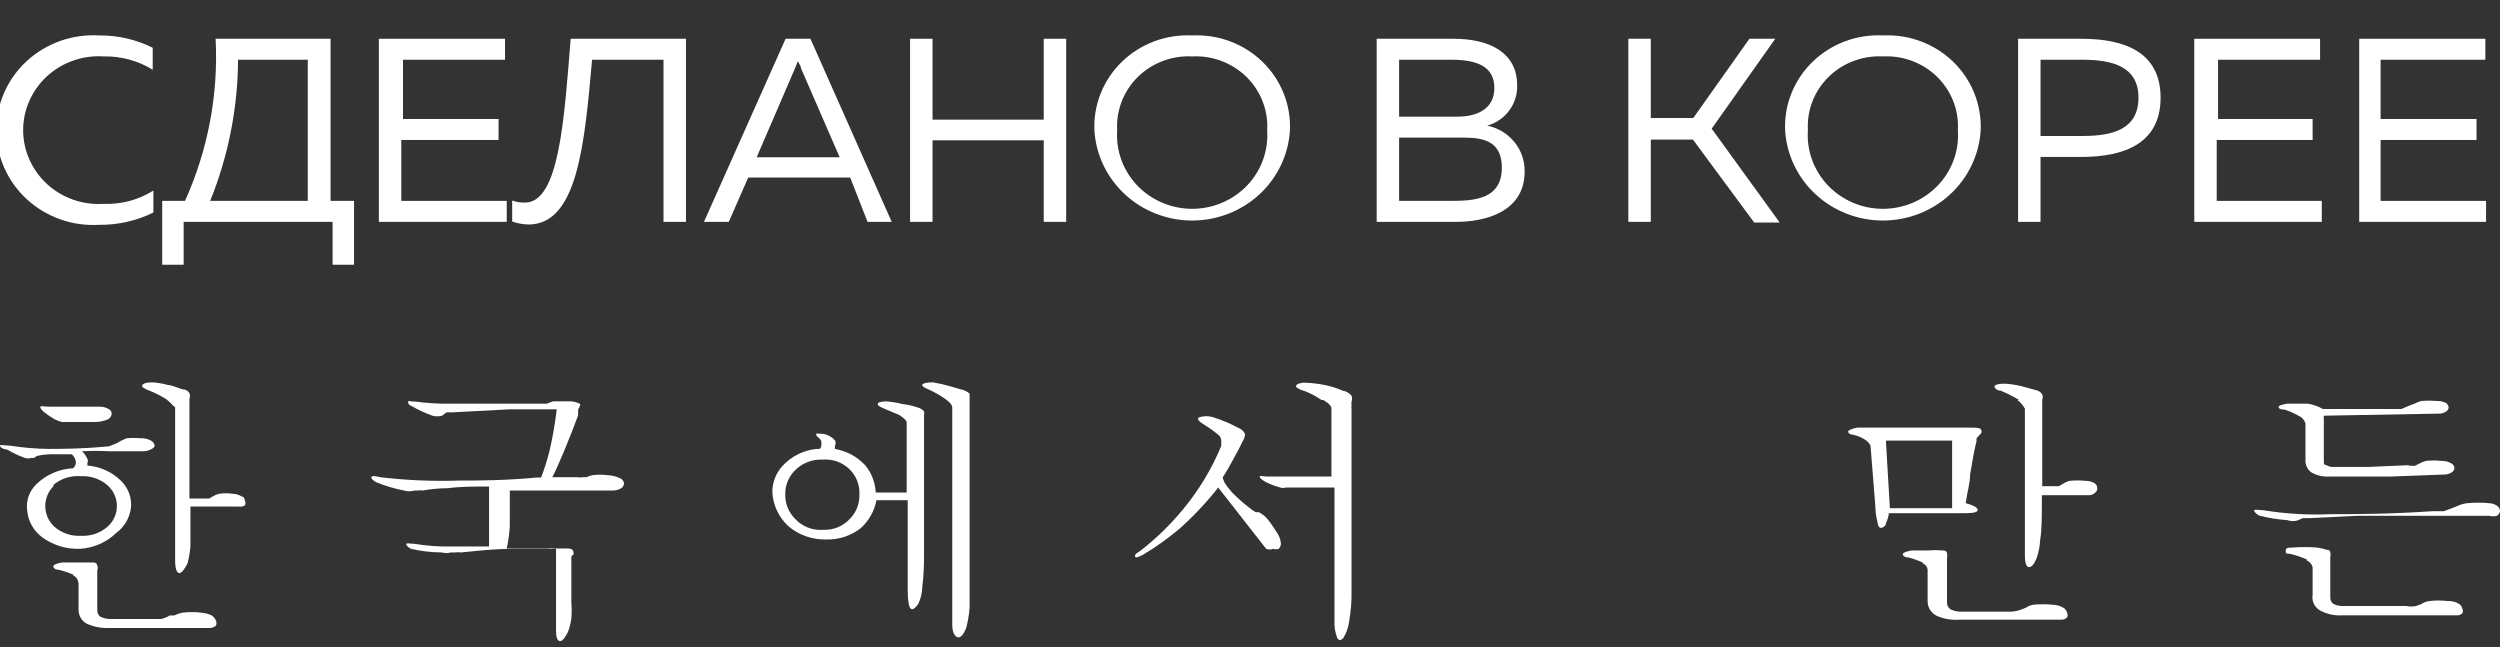 <svg width="85" height="22" viewBox="0 0 85 22" fill="none" xmlns="http://www.w3.org/2000/svg">
<rect x="0" y="0" width="85" height="22" fill="#333333" stroke="none"/>
<g clip-path="url(#clip0)">
<path d="M3.966 15.071L4.105 14.992L4.301 14.901C4.459 14.886 4.618 14.886 4.776 14.901C4.9 14.894 5.025 14.921 5.134 14.98C5.166 14.999 5.194 15.023 5.216 15.052C5.238 15.082 5.253 15.115 5.261 15.15C5.254 15.176 5.241 15.199 5.223 15.219C5.205 15.239 5.182 15.254 5.157 15.263C5.071 15.318 4.97 15.345 4.868 15.343H3.712C3.404 15.326 3.095 15.326 2.787 15.343C2.866 15.416 2.929 15.504 2.972 15.603C2.983 15.622 2.989 15.643 2.989 15.665C2.989 15.687 2.983 15.709 2.972 15.727V15.829C3.411 15.863 3.822 16.052 4.128 16.361C4.246 16.48 4.337 16.622 4.393 16.779C4.449 16.935 4.469 17.102 4.452 17.267C4.431 17.436 4.375 17.6 4.288 17.748C4.201 17.896 4.083 18.025 3.943 18.127C3.617 18.441 3.186 18.63 2.729 18.659C2.269 18.679 1.815 18.543 1.445 18.274C1.296 18.167 1.173 18.029 1.083 17.871C0.993 17.713 0.939 17.538 0.925 17.357C0.901 17.195 0.917 17.029 0.972 16.873C1.026 16.718 1.117 16.577 1.237 16.463C1.571 16.137 2.016 15.944 2.486 15.92C2.519 15.892 2.545 15.857 2.561 15.818C2.577 15.778 2.583 15.736 2.579 15.694C2.563 15.597 2.514 15.509 2.44 15.444H1.908C1.711 15.444 1.503 15.444 1.26 15.501L1.156 15.569H1.064C0.992 15.591 0.916 15.591 0.844 15.569C0.635 15.493 0.434 15.399 0.243 15.286C0.058 15.263 0 15.195 0 15.15C0 15.105 0.127 15.15 0.324 15.15C0.76 15.219 1.2 15.257 1.642 15.263C2.093 15.263 2.798 15.263 3.712 15.173L3.966 15.071ZM1.839 14.245C1.713 14.171 1.593 14.087 1.48 13.996C1.399 13.917 1.353 13.86 1.376 13.826C1.399 13.792 1.48 13.826 1.677 13.826H3.388C3.494 13.825 3.598 13.853 3.689 13.905C3.71 13.914 3.73 13.927 3.746 13.943C3.762 13.959 3.775 13.978 3.784 13.999C3.792 14.021 3.797 14.043 3.796 14.066C3.796 14.088 3.791 14.111 3.781 14.132C3.77 14.163 3.751 14.191 3.727 14.215C3.703 14.238 3.674 14.256 3.642 14.268C3.521 14.317 3.392 14.344 3.261 14.347H2.104C2.011 14.325 1.922 14.291 1.839 14.245ZM1.839 16.508C1.744 16.599 1.668 16.707 1.617 16.827C1.566 16.946 1.539 17.075 1.539 17.204C1.539 17.334 1.566 17.462 1.617 17.582C1.668 17.701 1.744 17.81 1.839 17.9C1.962 18.01 2.106 18.095 2.263 18.149C2.419 18.203 2.586 18.227 2.752 18.217C2.918 18.227 3.085 18.203 3.241 18.149C3.398 18.095 3.542 18.01 3.665 17.9C3.763 17.811 3.841 17.704 3.894 17.584C3.948 17.464 3.975 17.335 3.975 17.204C3.975 17.074 3.948 16.945 3.894 16.825C3.841 16.705 3.763 16.597 3.665 16.508C3.542 16.399 3.398 16.314 3.241 16.26C3.085 16.205 2.918 16.182 2.752 16.191C2.578 16.176 2.403 16.196 2.238 16.25C2.073 16.305 1.921 16.393 1.792 16.508H1.839ZM2.521 19.553C2.351 19.474 2.172 19.413 1.989 19.372C1.862 19.372 1.804 19.292 1.815 19.247C1.827 19.202 1.919 19.157 2.116 19.123H3.11C3.215 19.123 3.284 19.123 3.307 19.224C3.319 19.251 3.325 19.28 3.325 19.309C3.325 19.338 3.319 19.367 3.307 19.394V20.741C3.304 20.784 3.312 20.828 3.33 20.867C3.348 20.907 3.376 20.941 3.411 20.967C3.519 21.02 3.638 21.047 3.758 21.047H5.481C5.587 21.019 5.688 20.977 5.782 20.922C5.831 20.931 5.882 20.931 5.932 20.922C6.016 20.88 6.105 20.85 6.198 20.831C6.413 20.804 6.63 20.804 6.845 20.831C6.966 20.84 7.084 20.87 7.192 20.922C7.261 20.965 7.314 21.028 7.343 21.103C7.354 21.13 7.36 21.159 7.36 21.188C7.36 21.217 7.354 21.246 7.343 21.273C7.284 21.321 7.211 21.349 7.134 21.352H3.689C3.434 21.361 3.18 21.31 2.949 21.205C2.864 21.159 2.794 21.091 2.746 21.01C2.697 20.928 2.671 20.835 2.671 20.741V19.836C2.648 19.677 2.579 19.609 2.474 19.553H2.521ZM5.643 13.566C5.456 13.45 5.259 13.351 5.053 13.272C4.891 13.204 4.81 13.158 4.833 13.102C4.856 13.045 4.961 13 5.169 13C5.353 13.009 5.535 13.039 5.712 13.091C5.828 13.091 5.99 13.17 6.209 13.238C6.337 13.238 6.417 13.317 6.441 13.373C6.465 13.431 6.465 13.496 6.441 13.555V16.95H7.111L7.227 16.882C7.292 16.842 7.362 16.812 7.435 16.791C7.6 16.765 7.768 16.765 7.932 16.791C8.035 16.795 8.135 16.826 8.221 16.882C8.291 16.882 8.325 16.972 8.325 17.029C8.339 17.053 8.345 17.081 8.345 17.108C8.345 17.136 8.339 17.163 8.325 17.187C8.254 17.224 8.173 17.236 8.094 17.221H6.475C6.475 17.81 6.475 18.262 6.475 18.568C6.46 18.771 6.425 18.971 6.371 19.168C6.267 19.36 6.186 19.473 6.105 19.485C6.024 19.496 5.955 19.36 5.955 19.066V13.849C5.851 13.77 5.782 13.668 5.643 13.566Z" fill="white"/>
<path d="M18.802 13.645H19.38C19.501 13.647 19.62 13.678 19.727 13.736C19.727 13.736 19.727 13.826 19.657 13.917V13.996C19.652 14.037 19.652 14.079 19.657 14.12C19.518 14.494 19.357 14.913 19.172 15.354C18.986 15.795 18.859 16.078 18.778 16.225H19.599C19.676 16.236 19.754 16.236 19.831 16.225H19.946C20.008 16.193 20.074 16.17 20.143 16.157C20.311 16.134 20.483 16.134 20.652 16.157C20.8 16.16 20.946 16.195 21.079 16.259C21.117 16.274 21.151 16.299 21.175 16.331C21.2 16.363 21.215 16.401 21.218 16.441C21.215 16.476 21.202 16.51 21.182 16.54C21.162 16.569 21.135 16.593 21.102 16.61C21.01 16.659 20.907 16.683 20.802 16.678C20.235 16.678 19.576 16.678 18.836 16.678H17.333C17.333 17.176 17.333 17.584 17.333 17.889C17.318 18.144 17.284 18.398 17.229 18.647H18.628C18.697 18.637 18.767 18.637 18.836 18.647H19.195C19.368 18.647 19.472 18.647 19.495 18.761C19.518 18.874 19.495 18.84 19.426 18.919C19.43 18.941 19.43 18.964 19.426 18.987C19.421 19.009 19.421 19.032 19.426 19.055V20.481C19.44 20.665 19.44 20.851 19.426 21.035C19.403 21.19 19.365 21.341 19.31 21.488C19.195 21.714 19.102 21.816 19.021 21.794C18.94 21.771 18.905 21.658 18.905 21.431V18.659H17.495C16.766 18.659 16.154 18.738 15.68 18.783C15.611 18.772 15.54 18.772 15.471 18.783H15.333C15.23 18.811 15.123 18.811 15.02 18.783C14.666 18.781 14.313 18.739 13.968 18.659C13.841 18.579 13.795 18.523 13.818 18.489C13.841 18.455 13.922 18.489 14.084 18.489C14.519 18.561 14.961 18.592 15.402 18.579C15.818 18.579 16.235 18.579 16.628 18.579V16.542C16.107 16.542 15.645 16.542 15.229 16.599C14.938 16.6 14.647 16.627 14.361 16.678C14.308 16.667 14.253 16.667 14.199 16.678H14.095C13.978 16.712 13.854 16.712 13.737 16.678C13.412 16.614 13.095 16.519 12.789 16.395C12.673 16.327 12.615 16.271 12.627 16.225C12.638 16.18 12.731 16.169 12.927 16.225C13.821 16.331 14.722 16.369 15.622 16.339C16.281 16.339 17.148 16.339 18.235 16.237H18.397C18.513 15.937 18.609 15.631 18.686 15.32C18.793 14.857 18.874 14.389 18.929 13.917C18.663 13.917 18.131 13.917 17.333 13.917L15.39 14.019H15.182L15.032 14.132C14.922 14.164 14.806 14.164 14.697 14.132C14.451 14.044 14.215 13.934 13.991 13.804C13.876 13.758 13.876 13.702 13.876 13.656C13.876 13.611 13.945 13.656 14.142 13.656C14.437 13.695 14.734 13.718 15.032 13.724C15.598 13.724 16.258 13.724 16.998 13.724H18.593L18.802 13.645Z" fill="white"/>
<path d="M27.925 15.116C27.935 15.078 27.933 15.037 27.921 14.999C27.909 14.961 27.886 14.927 27.855 14.901C27.751 14.833 27.751 14.788 27.751 14.754C27.751 14.72 27.867 14.754 28.017 14.754C28.16 14.787 28.289 14.862 28.387 14.969C28.404 14.999 28.412 15.032 28.412 15.065C28.412 15.099 28.404 15.132 28.387 15.162V15.263C28.783 15.332 29.145 15.527 29.416 15.818C29.634 16.082 29.759 16.407 29.775 16.746H30.827V14.369C30.827 14.302 30.735 14.211 30.573 14.109L30.064 13.894C29.925 13.838 29.844 13.792 29.844 13.736C29.844 13.679 29.937 13.656 30.145 13.645C30.324 13.662 30.502 13.692 30.677 13.736C30.862 13.758 31.044 13.799 31.22 13.86C31.296 13.883 31.364 13.926 31.417 13.985C31.43 14.025 31.43 14.069 31.417 14.109V18.874C31.42 19.233 31.401 19.592 31.359 19.949C31.354 20.152 31.307 20.352 31.22 20.537C31.105 20.696 31.024 20.741 30.966 20.696C30.908 20.65 30.862 20.435 30.862 20.084V17.006H29.798C29.732 17.372 29.545 17.705 29.266 17.957C28.939 18.214 28.529 18.35 28.11 18.342C27.637 18.358 27.175 18.2 26.815 17.9C26.647 17.748 26.511 17.564 26.416 17.36C26.32 17.157 26.267 16.936 26.26 16.712C26.263 16.395 26.382 16.09 26.595 15.852C26.893 15.522 27.305 15.313 27.751 15.263H27.867C27.889 15.246 27.906 15.223 27.916 15.197C27.926 15.172 27.929 15.144 27.925 15.116ZM27.023 15.999C26.915 16.108 26.831 16.238 26.775 16.38C26.719 16.522 26.694 16.673 26.699 16.825C26.694 17.124 26.811 17.413 27.023 17.629C27.141 17.762 27.29 17.866 27.456 17.932C27.623 17.999 27.803 18.027 27.983 18.014C28.156 18.022 28.33 17.991 28.49 17.925C28.65 17.858 28.793 17.757 28.908 17.629C29.116 17.412 29.228 17.123 29.22 16.825C29.23 16.664 29.205 16.503 29.146 16.352C29.088 16.201 28.997 16.064 28.88 15.95C28.762 15.837 28.622 15.749 28.467 15.693C28.312 15.637 28.147 15.614 27.983 15.626C27.805 15.617 27.627 15.645 27.461 15.71C27.295 15.774 27.146 15.873 27.023 15.999ZM32.157 13.577C31.979 13.451 31.789 13.341 31.59 13.249C31.417 13.181 31.336 13.124 31.359 13.079C31.382 13.034 31.498 13 31.717 13C31.905 13.03 32.09 13.072 32.273 13.124L32.666 13.238C32.778 13.257 32.883 13.308 32.966 13.385C32.966 13.385 32.966 13.475 32.966 13.577V19.587C32.966 20.028 32.966 20.39 32.966 20.662C32.949 20.895 32.91 21.126 32.851 21.352C32.758 21.578 32.666 21.68 32.573 21.669C32.481 21.658 32.377 21.522 32.377 21.25V13.86C32.377 13.77 32.296 13.679 32.157 13.577Z" fill="white"/>
<path d="M41.465 14.822C41.307 14.684 41.136 14.559 40.956 14.449C40.748 14.324 40.679 14.233 40.771 14.188C40.929 14.138 41.099 14.138 41.257 14.188C41.43 14.244 41.6 14.308 41.766 14.381L42.159 14.573C42.239 14.614 42.3 14.683 42.332 14.765C42.326 14.841 42.302 14.915 42.263 14.98C42.182 15.15 42.078 15.354 41.939 15.603C41.8 15.852 41.743 15.965 41.569 16.237L41.627 16.395C41.738 16.575 41.874 16.739 42.032 16.882C42.196 17.039 42.37 17.186 42.552 17.323L42.691 17.414H42.806C42.89 17.461 42.968 17.518 43.038 17.583C43.172 17.738 43.292 17.905 43.396 18.081C43.479 18.186 43.531 18.312 43.546 18.444C43.554 18.482 43.551 18.522 43.539 18.56C43.527 18.597 43.506 18.631 43.477 18.659C43.417 18.681 43.352 18.681 43.292 18.659C43.254 18.675 43.212 18.684 43.171 18.684C43.129 18.684 43.087 18.675 43.049 18.659L41.419 16.576C41.022 17.081 40.581 17.55 40.101 17.98C39.712 18.305 39.299 18.6 38.863 18.862C38.702 18.942 38.62 18.975 38.597 18.93C38.574 18.885 38.597 18.828 38.759 18.738C39.302 18.318 39.794 17.839 40.228 17.312C40.766 16.662 41.202 15.937 41.523 15.162V15.014C41.527 14.946 41.507 14.878 41.465 14.822ZM44.934 13.6C44.754 13.477 44.56 13.374 44.356 13.294C44.25 13.271 44.152 13.224 44.067 13.158C44.067 13.091 44.067 13.045 44.321 13.011C44.582 13.016 44.841 13.046 45.096 13.102C45.287 13.143 45.473 13.204 45.651 13.283C45.769 13.3 45.877 13.361 45.952 13.453C45.976 13.518 45.976 13.591 45.952 13.656C45.948 13.694 45.948 13.732 45.952 13.77C45.946 13.818 45.946 13.868 45.952 13.917V20.096C45.958 20.441 45.931 20.786 45.871 21.126C45.847 21.326 45.78 21.519 45.674 21.692C45.589 21.782 45.52 21.782 45.466 21.692C45.393 21.504 45.362 21.303 45.373 21.103V16.576H43.708C43.652 16.597 43.591 16.597 43.535 16.576C43.358 16.531 43.188 16.467 43.026 16.384C42.887 16.305 42.83 16.248 42.83 16.203C42.83 16.157 42.934 16.203 43.107 16.203H45.269V13.928C45.292 13.826 45.188 13.713 44.992 13.6H44.934Z" fill="white"/>
<path d="M63.389 14.935C63.264 14.859 63.127 14.805 62.984 14.777C62.891 14.777 62.834 14.709 62.834 14.675C62.834 14.641 62.926 14.584 63.146 14.539H66.973C67.204 14.539 67.343 14.539 67.366 14.63C67.389 14.72 67.366 14.72 67.274 14.822L67.204 14.901C67.197 14.931 67.197 14.962 67.204 14.992C67.135 15.252 67.066 15.637 66.985 16.123C66.985 16.418 66.881 16.746 66.834 17.108C67.089 17.176 67.216 17.244 67.239 17.323C67.262 17.402 67.135 17.448 66.846 17.448H65.528C64.95 17.448 64.51 17.448 64.221 17.448C64.212 17.558 64.181 17.666 64.129 17.764C64.129 17.878 64.025 17.934 63.978 17.945C63.932 17.957 63.863 17.945 63.84 17.776C63.789 17.579 63.762 17.378 63.759 17.176L63.597 15.15C63.551 15.059 63.479 14.985 63.389 14.935ZM64.256 17.278H66.372C66.372 17.119 66.372 16.87 66.372 16.508C66.372 16.146 66.372 15.976 66.372 15.512V14.98H64.129C64.12 15.029 64.12 15.079 64.129 15.127L64.256 17.278ZM65.412 19.145C65.242 19.063 65.064 18.998 64.88 18.953C64.753 18.953 64.695 18.885 64.695 18.84C64.695 18.794 64.811 18.749 64.996 18.715H65.597C65.736 18.701 65.875 18.701 66.013 18.715C66.118 18.715 66.175 18.715 66.198 18.806C66.211 18.865 66.211 18.927 66.198 18.987V20.48C66.196 20.524 66.204 20.567 66.222 20.606C66.241 20.645 66.268 20.68 66.302 20.707C66.409 20.764 66.528 20.796 66.649 20.797H68.372C68.487 20.79 68.6 20.767 68.708 20.73L68.881 20.662C68.958 20.61 69.044 20.576 69.135 20.56C69.351 20.54 69.568 20.54 69.783 20.56C69.904 20.562 70.023 20.593 70.13 20.65C70.168 20.667 70.201 20.692 70.227 20.723C70.253 20.755 70.271 20.792 70.28 20.831C70.293 20.856 70.3 20.883 70.3 20.911C70.3 20.938 70.293 20.965 70.28 20.99C70.256 21.017 70.225 21.038 70.191 21.052C70.157 21.065 70.12 21.071 70.084 21.069H66.615C66.34 21.091 66.064 21.041 65.817 20.922C65.733 20.873 65.663 20.803 65.614 20.72C65.565 20.637 65.54 20.543 65.539 20.447V19.36C65.531 19.311 65.51 19.265 65.478 19.227C65.445 19.189 65.402 19.161 65.354 19.145H65.412ZM68.65 13.6C68.45 13.479 68.241 13.374 68.025 13.283C67.875 13.283 67.794 13.17 67.817 13.124C67.84 13.079 67.945 13.045 68.153 13.045C68.34 13.055 68.525 13.081 68.708 13.124L69.205 13.26C69.252 13.267 69.297 13.284 69.337 13.309C69.376 13.335 69.41 13.368 69.436 13.407C69.46 13.465 69.46 13.53 69.436 13.588V16.531H70.003L70.118 16.463C70.189 16.414 70.267 16.376 70.35 16.35C70.546 16.33 70.743 16.33 70.939 16.35C71.037 16.352 71.133 16.38 71.217 16.429C71.245 16.448 71.267 16.474 71.284 16.503C71.3 16.533 71.308 16.565 71.309 16.599C71.31 16.63 71.303 16.66 71.289 16.688C71.275 16.715 71.254 16.739 71.228 16.757C71.179 16.805 71.113 16.834 71.043 16.836H69.424C69.424 17.515 69.424 18.025 69.367 18.342C69.357 18.553 69.318 18.762 69.251 18.964C69.17 19.168 69.089 19.27 68.997 19.281C68.904 19.292 68.846 19.156 68.846 18.873V13.894C68.789 13.792 68.719 13.701 68.592 13.6H68.65Z" fill="white"/>
<path d="M83.427 17.255L83.589 17.188C83.684 17.145 83.786 17.119 83.89 17.108C84.136 17.085 84.384 17.085 84.63 17.108C84.735 17.112 84.836 17.148 84.919 17.21C84.945 17.233 84.966 17.261 84.98 17.292C84.994 17.323 85.001 17.357 85 17.391C84.985 17.451 84.948 17.504 84.896 17.538C84.813 17.561 84.725 17.561 84.641 17.538C84.144 17.538 83.485 17.538 82.745 17.538C82.248 17.538 81.681 17.538 81.022 17.538H80.144L78.525 17.617H78.293L78.143 17.685C78.024 17.729 77.892 17.729 77.773 17.685C77.445 17.663 77.12 17.61 76.802 17.527C76.675 17.436 76.617 17.38 76.651 17.346C76.686 17.312 76.779 17.346 76.941 17.346C77.704 17.471 78.48 17.517 79.253 17.482C80.039 17.482 81.219 17.482 82.722 17.38H83.092L83.427 17.255ZM78.143 14.132C77.997 14.047 77.842 13.979 77.681 13.928C77.53 13.928 77.472 13.883 77.472 13.838C77.472 13.792 77.565 13.758 77.773 13.724H78.467C78.646 13.754 78.819 13.816 78.976 13.905H81.647L81.913 13.792L82.098 13.724C82.17 13.684 82.248 13.653 82.329 13.634C82.502 13.618 82.676 13.618 82.849 13.634C82.966 13.628 83.083 13.655 83.185 13.713C83.219 13.748 83.243 13.791 83.254 13.838C83.254 13.87 83.246 13.901 83.23 13.929C83.213 13.957 83.19 13.98 83.161 13.996C83.083 14.047 82.989 14.07 82.895 14.064L79.08 14.132H79.01C79.004 14.169 79.004 14.207 79.01 14.245C79.01 14.313 79.01 14.505 79.01 14.845C79.01 15.184 79.01 15.32 79.01 15.58C79.01 15.841 79.01 15.784 79.08 15.807C79.169 15.863 79.275 15.887 79.38 15.875H80.537L81.843 15.818C81.927 15.834 82.012 15.842 82.098 15.841L82.26 15.761C82.328 15.722 82.402 15.691 82.479 15.671C82.656 15.651 82.834 15.651 83.011 15.671C83.124 15.667 83.237 15.694 83.335 15.75C83.367 15.764 83.394 15.786 83.415 15.814C83.435 15.842 83.447 15.874 83.451 15.909C83.45 15.942 83.439 15.974 83.421 16.002C83.403 16.03 83.377 16.053 83.347 16.067C83.267 16.115 83.174 16.139 83.081 16.135L81.277 16.203C80.352 16.203 79.658 16.203 79.184 16.203C78.964 16.215 78.746 16.159 78.559 16.044C78.499 15.991 78.451 15.924 78.421 15.849C78.391 15.775 78.379 15.694 78.386 15.614V14.403C78.37 14.343 78.339 14.287 78.297 14.24C78.255 14.193 78.202 14.156 78.143 14.132ZM78.432 19.021C78.246 18.939 78.053 18.874 77.854 18.828C77.75 18.828 77.704 18.828 77.715 18.715C77.727 18.602 77.831 18.625 78.004 18.613C78.247 18.597 78.49 18.597 78.733 18.613C78.859 18.625 78.983 18.651 79.103 18.693C79.172 18.693 79.218 18.693 79.23 18.794C79.246 18.834 79.246 18.879 79.23 18.919V20.311C79.228 20.351 79.236 20.392 79.251 20.429C79.267 20.466 79.292 20.499 79.323 20.526C79.429 20.582 79.549 20.609 79.669 20.605H81.809C81.919 20.626 82.033 20.626 82.144 20.605L82.329 20.537C82.409 20.484 82.499 20.449 82.595 20.436C82.806 20.411 83.02 20.411 83.231 20.436C83.352 20.43 83.472 20.457 83.578 20.515C83.612 20.531 83.643 20.555 83.667 20.584C83.691 20.613 83.708 20.648 83.716 20.684C83.731 20.711 83.738 20.74 83.738 20.769C83.738 20.799 83.731 20.828 83.716 20.854C83.691 20.878 83.659 20.897 83.626 20.909C83.592 20.921 83.556 20.925 83.52 20.922H79.623C79.379 20.935 79.136 20.884 78.918 20.775C78.815 20.725 78.731 20.645 78.679 20.545C78.627 20.445 78.609 20.331 78.629 20.221V19.281C78.616 19.231 78.591 19.185 78.557 19.146C78.523 19.107 78.48 19.076 78.432 19.055V19.021Z" fill="white"/>
</g>
<g clip-path="url(#clip1)">
<path d="M3.399 1.205C4.022 1.203 4.637 1.346 5.192 1.624V2.371C4.694 2.063 4.115 1.906 3.526 1.918C3.176 1.895 2.824 1.942 2.493 2.058C2.161 2.174 1.858 2.354 1.601 2.589C1.344 2.824 1.14 3.109 1 3.424C0.86 3.74 0.787 4.08 0.787 4.425C0.787 4.769 0.86 5.109 1 5.425C1.14 5.741 1.344 6.025 1.601 6.26C1.858 6.495 2.161 6.676 2.493 6.791C2.824 6.907 3.176 6.954 3.526 6.931C4.123 6.954 4.713 6.796 5.215 6.479V7.226C4.641 7.508 4.007 7.652 3.365 7.644C2.916 7.67 2.467 7.606 2.045 7.456C1.623 7.306 1.236 7.073 0.909 6.772C0.582 6.47 0.322 6.107 0.144 5.703C-0.034 5.299 -0.126 4.864 -0.126 4.425C-0.126 3.985 -0.034 3.55 0.144 3.146C0.322 2.743 0.582 2.379 0.909 2.077C1.236 1.776 1.623 1.543 2.045 1.393C2.467 1.243 2.916 1.179 3.365 1.205H3.399Z" fill="white"/>
<path d="M5.515 9.002V6.83H6.29C7.072 5.097 7.429 3.21 7.331 1.318H11.239V6.83H12.037V9.002H11.309V7.543H6.244V9.002H5.515ZM7.146 6.83H10.464V2.031H8.094C8.085 3.674 7.764 5.302 7.146 6.83Z" fill="white"/>
<path d="M17.171 1.318V2.031H13.702V4.046H16.951V4.759H13.644V6.83H17.229V7.543H12.881V1.318H17.171Z" fill="white"/>
<path d="M23.323 1.318V7.543H22.559V2.031H20.131C19.877 4.86 19.645 7.622 17.98 7.633C17.787 7.63 17.596 7.596 17.414 7.531V6.818C17.554 6.869 17.704 6.892 17.853 6.886C19.009 6.886 19.183 4.068 19.403 1.318H23.323Z" fill="white"/>
<path d="M23.935 7.543L26.71 1.318H27.555L30.318 7.543H29.497L28.907 6.037H25.439L24.779 7.543H23.935ZM25.727 5.347H28.549L27.231 2.314C27.231 2.235 27.161 2.167 27.127 2.076L27.034 2.314L25.727 5.347Z" fill="white"/>
<path d="M36.25 1.318V7.543H35.487V4.77H31.706V7.543H30.942V1.318H31.706V4.068H35.487V1.318H36.25Z" fill="white"/>
<path d="M40.54 1.205C40.979 1.184 41.418 1.253 41.829 1.408C42.24 1.562 42.613 1.798 42.925 2.102C43.237 2.405 43.482 2.769 43.642 3.17C43.803 3.571 43.877 4 43.858 4.43C43.808 5.26 43.436 6.04 42.819 6.61C42.2 7.18 41.383 7.498 40.534 7.498C39.685 7.498 38.868 7.18 38.25 6.61C37.632 6.04 37.26 5.26 37.21 4.43C37.191 3.999 37.265 3.569 37.427 3.167C37.588 2.765 37.833 2.401 38.147 2.098C38.46 1.794 38.835 1.558 39.247 1.404C39.659 1.25 40.099 1.183 40.54 1.205ZM40.54 1.918C40.198 1.9 39.857 1.953 39.538 2.073C39.218 2.193 38.929 2.377 38.688 2.614C38.446 2.852 38.259 3.136 38.138 3.449C38.017 3.762 37.964 4.096 37.984 4.43C37.961 4.772 38.009 5.115 38.127 5.438C38.244 5.761 38.428 6.056 38.667 6.307C38.906 6.557 39.196 6.756 39.517 6.893C39.838 7.029 40.184 7.1 40.534 7.1C40.884 7.1 41.23 7.029 41.552 6.893C41.873 6.756 42.162 6.557 42.401 6.307C42.64 6.056 42.824 5.761 42.941 5.438C43.059 5.115 43.107 4.772 43.084 4.43C43.104 4.097 43.052 3.764 42.931 3.452C42.811 3.14 42.624 2.856 42.384 2.619C42.144 2.382 41.856 2.197 41.538 2.076C41.221 1.955 40.88 1.901 40.54 1.918Z" fill="white"/>
<path d="M49.42 1.318C50.715 1.318 51.583 1.839 51.583 2.891C51.595 3.2 51.502 3.503 51.317 3.753C51.133 4.004 50.868 4.186 50.565 4.272C50.93 4.346 51.257 4.543 51.489 4.828C51.722 5.113 51.845 5.469 51.837 5.834C51.837 7.248 50.415 7.543 49.524 7.543H46.807V1.318H49.42ZM49.351 2.031H47.57V3.966H49.559C50.218 3.966 50.808 3.706 50.808 2.993C50.808 2.28 50.253 2.031 49.351 2.031ZM49.536 4.679H47.57V6.83H49.328C50.137 6.83 51.062 6.773 51.062 5.698C51.062 4.623 50.149 4.679 49.536 4.679Z" fill="white"/>
<path d="M55.364 7.543V1.318H56.127V4.012H57.572L59.48 1.318H60.359L58.197 4.374L60.509 7.565H59.642L57.561 4.747H56.127V7.543H55.364Z" fill="white"/>
<path d="M64.024 1.205C64.464 1.184 64.903 1.253 65.314 1.408C65.724 1.562 66.098 1.798 66.41 2.102C66.722 2.405 66.966 2.769 67.127 3.17C67.287 3.571 67.361 4 67.343 4.43C67.293 5.26 66.921 6.04 66.303 6.61C65.685 7.18 64.868 7.498 64.019 7.498C63.169 7.498 62.352 7.18 61.734 6.61C61.116 6.04 60.744 5.26 60.694 4.43C60.676 3.999 60.75 3.569 60.911 3.167C61.072 2.765 61.318 2.401 61.631 2.098C61.945 1.794 62.319 1.558 62.731 1.404C63.144 1.25 63.584 1.183 64.024 1.205ZM64.024 1.918C63.683 1.9 63.341 1.953 63.022 2.073C62.703 2.193 62.413 2.377 62.172 2.614C61.931 2.852 61.743 3.136 61.622 3.449C61.501 3.762 61.449 4.096 61.469 4.43C61.445 4.772 61.494 5.115 61.611 5.438C61.729 5.761 61.913 6.056 62.152 6.307C62.391 6.557 62.68 6.756 63.001 6.893C63.322 7.029 63.669 7.1 64.019 7.1C64.369 7.1 64.715 7.029 65.036 6.893C65.357 6.756 65.646 6.557 65.885 6.307C66.124 6.056 66.308 5.761 66.426 5.438C66.543 5.115 66.592 4.772 66.568 4.43C66.588 4.097 66.536 3.764 66.416 3.452C66.295 3.14 66.109 2.856 65.869 2.619C65.629 2.382 65.341 2.197 65.023 2.076C64.705 1.955 64.365 1.901 64.024 1.918Z" fill="white"/>
<path d="M70.766 1.318C72.234 1.318 73.46 1.771 73.46 3.321C73.46 4.872 72.234 5.336 70.766 5.336H69.378V7.543H68.615V1.318H70.766ZM69.378 2.031V4.623H70.823C71.864 4.623 72.708 4.374 72.708 3.321C72.708 2.269 71.841 2.031 70.8 2.031H69.378Z" fill="white"/>
<path d="M78.883 1.318V2.031H75.414V4.046H78.629V4.759H75.368V6.83H78.941V7.543H74.605V1.318H78.883Z" fill="white"/>
<path d="M84.502 1.318V2.031H80.941V4.046H84.202V4.759H80.941V6.83H84.526V7.543H80.213V1.318H84.502Z" fill="white"/>
</g>
<defs>
<clipPath id="clip0">
<rect width="85" height="9" fill="white" transform="translate(0 13)"/>
</clipPath>
<clipPath id="clip1">
<rect width="85" height="9" fill="white"/>
</clipPath>
</defs>
</svg>
